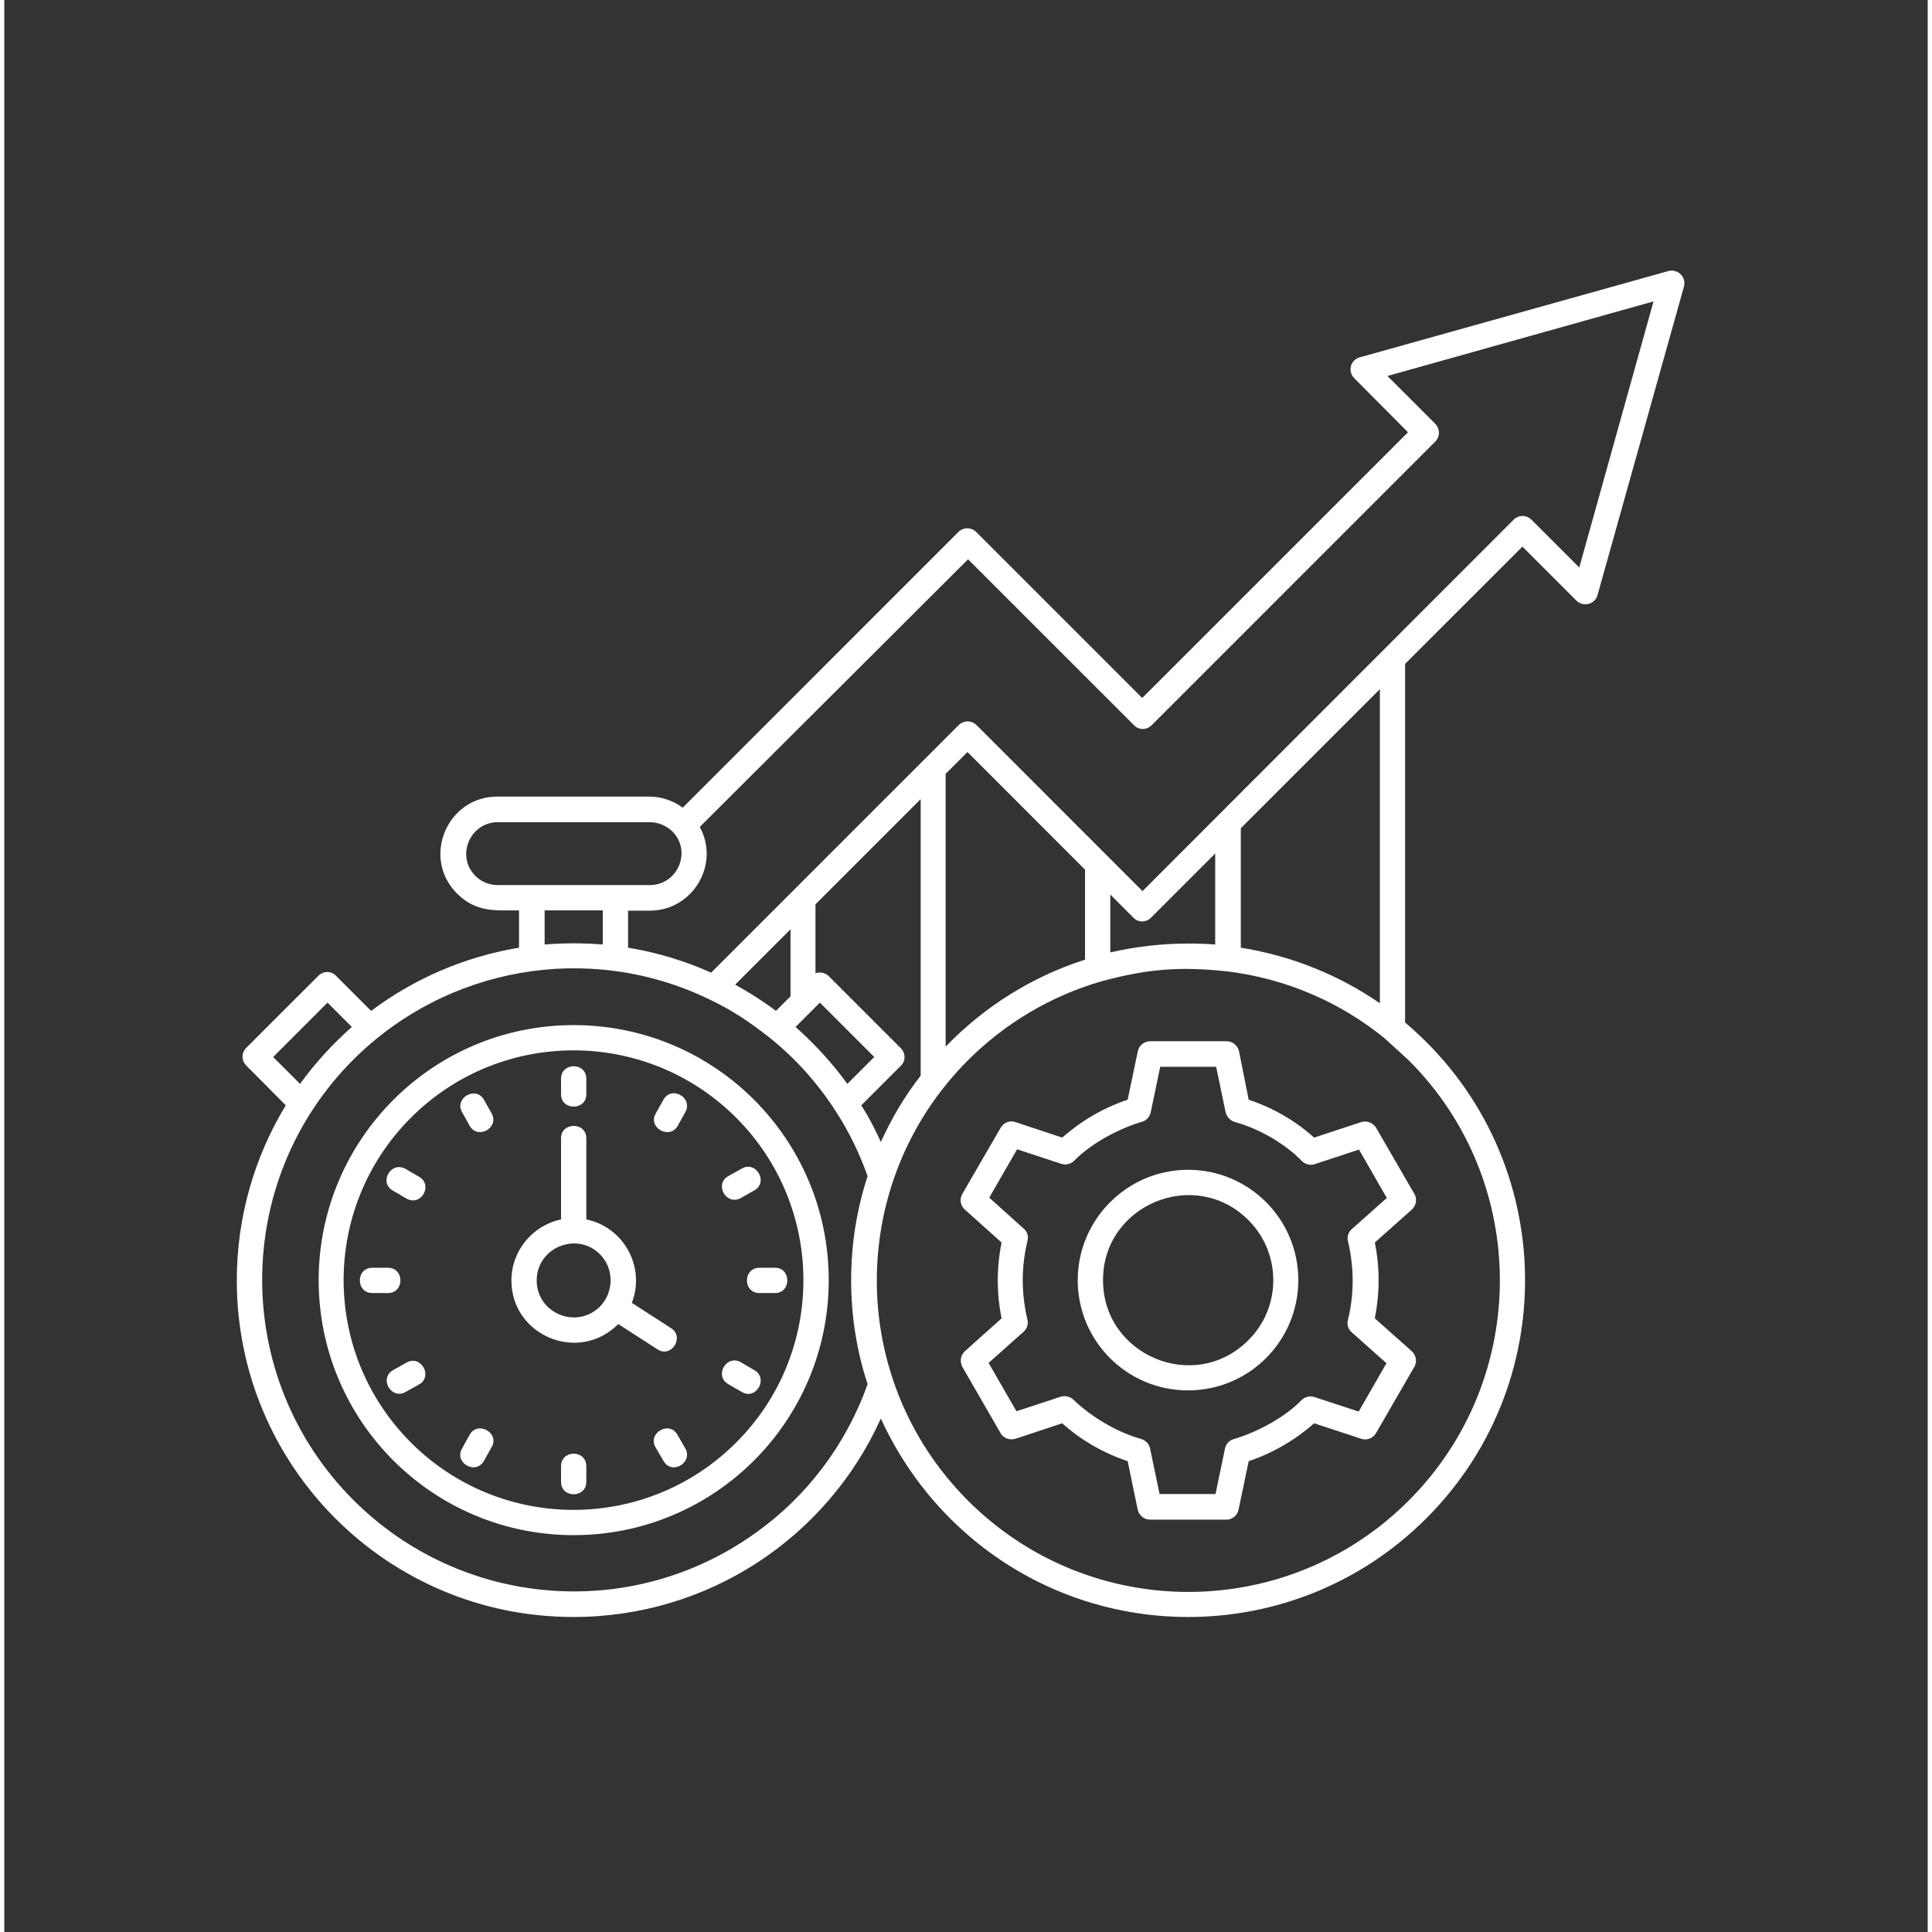 <svg xmlns="http://www.w3.org/2000/svg" xmlns:xlink="http://www.w3.org/1999/xlink" width="189" zoomAndPan="magnify" viewBox="0 0 141.12 141.75" height="189" preserveAspectRatio="xMidYMid meet" version="1.0"><rect x="0" y="0" width="141.12" height="141.75" fill="#333333" stroke="none"/><defs><clipPath id="34127826ea"><path d="M 17 19.703 L 123.43 19.703 L 123.43 119 L 17 119 Z M 17 19.703 " clip-rule="nonzero"/></clipPath></defs><g clip-path="url(#34127826ea)"><path fill="#ffffff" d="M 91.301 80.684 C 93.086 81.285 94.711 82.211 96.102 83.465 L 99.555 82.328 C 99.996 82.188 100.484 82.398 100.691 82.816 L 103.453 87.59 C 103.684 87.961 103.59 88.449 103.266 88.75 L 100.555 91.164 C 100.738 92.066 100.832 92.992 100.832 93.945 C 100.832 94.871 100.738 95.801 100.555 96.727 L 103.266 99.137 C 103.613 99.465 103.684 99.973 103.406 100.367 L 100.645 105.145 C 100.414 105.539 99.973 105.699 99.555 105.562 L 96.102 104.426 C 94.711 105.652 93.086 106.605 91.301 107.207 L 90.559 110.754 C 90.469 111.195 90.098 111.496 89.656 111.496 L 84.066 111.496 C 83.605 111.496 83.211 111.148 83.141 110.684 L 82.422 107.207 C 80.637 106.605 79.012 105.676 77.621 104.426 L 74.191 105.562 C 73.727 105.699 73.238 105.492 73.055 105.074 L 70.297 100.297 C 70.086 99.902 70.156 99.441 70.48 99.137 L 73.172 96.727 C 72.984 95.801 72.891 94.871 72.891 93.945 C 72.891 93.016 72.984 92.09 73.172 91.164 L 70.48 88.75 C 70.133 88.449 70.062 87.941 70.32 87.547 L 73.102 82.746 C 73.332 82.352 73.773 82.188 74.191 82.328 L 77.621 83.465 C 79.012 82.234 80.637 81.285 82.422 80.684 L 83.164 77.133 C 83.258 76.695 83.652 76.395 84.066 76.395 L 89.68 76.395 C 90.145 76.395 90.535 76.742 90.605 77.203 Z M 92.926 83.441 C 92.113 82.977 91.234 82.582 90.305 82.328 C 89.98 82.234 89.703 81.98 89.609 81.609 L 88.914 78.27 L 84.809 78.27 L 84.113 81.609 C 84.043 81.934 83.812 82.211 83.465 82.305 C 81.75 82.816 79.754 83.883 78.527 85.133 C 78.293 85.391 77.902 85.504 77.555 85.391 L 74.309 84.324 L 72.266 87.871 L 74.793 90.141 C 75.047 90.352 75.164 90.699 75.07 91.047 C 74.84 91.996 74.723 92.973 74.723 93.922 C 74.723 94.871 74.84 95.824 75.047 96.75 C 75.164 97.074 75.07 97.469 74.77 97.723 L 72.219 99.996 L 74.262 103.543 L 77.508 102.477 C 77.832 102.383 78.18 102.453 78.434 102.688 C 79.73 103.938 81.609 105.074 83.371 105.562 C 83.695 105.652 84 105.91 84.066 106.281 L 84.762 109.617 L 88.867 109.617 L 89.562 106.281 C 89.633 105.953 89.863 105.676 90.211 105.586 C 91.93 105.074 93.922 104.008 95.152 102.754 C 95.383 102.5 95.777 102.383 96.125 102.5 L 99.371 103.566 L 101.41 100.02 L 98.859 97.746 C 98.605 97.539 98.488 97.191 98.582 96.844 C 98.812 95.891 98.93 94.941 98.93 93.969 C 98.93 93.016 98.812 92.066 98.605 91.141 C 98.488 90.816 98.582 90.422 98.883 90.164 L 101.434 87.895 L 99.395 84.344 L 96.148 85.414 C 95.824 85.527 95.477 85.434 95.219 85.203 C 94.547 84.508 93.762 83.93 92.926 83.441 Z M 86.852 85.828 C 91.324 85.828 94.941 89.445 94.941 93.922 C 94.941 98.395 91.324 102.012 86.852 102.012 C 82.375 102.012 78.758 98.395 78.758 93.922 C 78.758 89.469 82.398 85.828 86.852 85.828 Z M 91.277 89.516 C 87.359 85.598 80.613 88.379 80.613 93.922 C 80.613 99.465 87.359 102.27 91.277 98.328 C 93.715 95.914 93.715 91.949 91.277 89.516 Z M 86.852 69.227 C 87.523 69.227 88.195 69.25 88.844 69.297 L 88.844 62.621 L 84.137 67.328 C 83.766 67.699 83.188 67.699 82.84 67.328 L 81.148 65.633 L 81.148 69.879 C 82.977 69.461 84.902 69.227 86.852 69.227 Z M 90.723 69.531 C 94.48 70.133 97.934 71.547 100.926 73.609 L 100.926 50.562 L 90.723 60.766 Z M 102.777 75.023 C 113.863 84.367 114.582 101.156 104.332 111.402 C 94.688 121.051 79.035 121.051 69.391 111.402 C 67.281 109.293 65.566 106.812 64.312 104.078 C 60.348 112.863 51.609 118.637 41.777 118.637 C 28.121 118.66 17.059 107.578 17.059 93.945 C 17.059 89.238 18.383 84.832 20.652 81.098 L 17.754 78.18 C 17.387 77.809 17.387 77.227 17.754 76.879 L 23.043 71.594 C 23.414 71.223 23.992 71.223 24.34 71.594 L 26.914 74.168 C 30.043 71.824 33.73 70.203 37.766 69.531 L 37.766 66.793 C 36.004 66.793 34.637 66.957 33.223 65.566 C 30.578 62.922 32.504 58.445 36.164 58.445 L 47.316 58.445 C 48.223 58.445 49.082 58.75 49.777 59.258 L 69.992 39.039 C 70.363 38.668 70.945 38.668 71.316 39.039 L 83.488 51.211 L 102.988 31.715 L 99.047 27.75 C 98.559 27.262 98.723 26.379 99.531 26.195 L 122.094 19.887 C 122.789 19.703 123.438 20.328 123.23 21.047 L 116.898 43.652 C 116.715 44.348 115.855 44.559 115.348 44.07 L 111.383 40.105 L 102.777 48.707 Z M 63.34 101.551 C 62.551 99.16 62.133 96.586 62.133 93.922 C 62.133 91.254 62.551 88.703 63.34 86.293 C 62.738 84.602 61.949 82.977 60.977 81.492 C 60.953 81.469 60.93 81.426 60.906 81.379 C 59.605 79.383 57.984 77.598 56.129 76.113 C 54.645 74.957 53.418 74.121 51.652 73.285 C 42.844 69.066 32.434 70.945 25.617 77.738 C 16.688 86.664 16.688 101.133 25.617 110.059 C 33.523 117.965 45.996 119.008 55.086 112.492 C 58.863 109.828 61.762 106 63.34 101.551 Z M 64.312 83.789 C 65.102 82.051 66.074 80.402 67.234 78.922 L 67.234 58.633 L 59.516 66.352 L 59.516 71.406 C 59.84 71.293 60.234 71.363 60.488 71.617 L 65.773 76.902 C 66.145 77.273 66.145 77.855 65.773 78.203 L 62.875 81.098 C 63.434 81.957 63.895 82.863 64.312 83.789 Z M 69.09 76.766 C 71.895 73.867 75.375 71.664 79.293 70.41 L 79.293 63.805 L 70.668 55.176 L 69.066 56.777 L 69.066 76.766 Z M 103.035 77.785 L 101.25 76.16 C 98.027 73.539 94.062 71.801 89.727 71.27 C 86.223 70.898 83.883 71.082 80.449 72.012 C 76.719 73.102 73.379 75.117 70.711 77.785 C 61.809 86.688 61.762 101.156 70.711 110.105 C 79.641 119.031 94.109 119.031 103.035 110.105 C 111.961 101.18 111.961 86.688 103.035 77.785 Z M 42.703 89.469 C 45.441 90.027 47.062 92.949 46.043 95.59 L 48.918 97.445 C 49.938 98.094 48.941 99.672 47.922 99 L 45.047 97.145 C 42.148 100.066 37.207 98.004 37.207 93.945 C 37.207 91.766 38.762 89.91 40.848 89.469 L 40.848 83.512 C 40.848 82.305 42.703 82.305 42.703 83.512 Z M 43.699 92.02 C 42.008 90.328 39.062 91.535 39.062 93.945 C 39.062 96.355 41.984 97.562 43.699 95.867 C 44.746 94.801 44.746 93.062 43.699 92.02 Z M 40.848 79.152 C 40.848 77.922 42.703 77.922 42.703 79.152 L 42.703 80.289 C 42.703 81.492 40.848 81.492 40.848 80.289 Z M 55.039 100.531 C 56.082 101.133 55.156 102.754 54.113 102.129 L 53.113 101.551 C 52.07 100.945 52.977 99.348 54.043 99.949 Z M 56.547 93.016 C 57.75 93.016 57.75 94.871 56.547 94.871 L 55.41 94.871 C 54.18 94.871 54.18 93.016 55.41 93.016 Z M 54.113 85.738 C 55.156 85.133 56.082 86.734 55.039 87.336 L 54.043 87.895 C 52.977 88.496 52.07 86.895 53.113 86.293 Z M 33.594 81.609 C 32.988 80.566 34.59 79.641 35.191 80.684 L 35.75 81.68 C 36.352 82.723 34.75 83.648 34.148 82.605 Z M 28.516 87.359 C 27.449 86.758 28.375 85.156 29.441 85.762 L 30.438 86.34 C 31.48 86.941 30.578 88.543 29.512 87.941 Z M 27.008 94.871 C 25.777 94.871 25.777 93.016 27.008 93.016 L 28.145 93.016 C 29.371 93.016 29.371 94.871 28.145 94.871 Z M 29.441 102.129 C 28.398 102.73 27.473 101.133 28.516 100.531 L 29.512 99.973 C 30.555 99.371 31.48 100.969 30.438 101.574 Z M 35.191 107.184 C 34.59 108.25 32.965 107.324 33.594 106.258 L 34.148 105.258 C 34.75 104.215 36.375 105.145 35.75 106.188 Z M 42.703 108.715 C 42.703 109.941 40.848 109.941 40.848 108.715 L 40.848 107.578 C 40.848 106.348 42.703 106.348 42.703 107.578 Z M 49.961 106.258 C 50.562 107.324 48.965 108.25 48.363 107.184 L 47.781 106.188 C 47.18 105.145 48.777 104.215 49.383 105.258 Z M 48.363 80.684 C 48.965 79.617 50.562 80.543 49.961 81.609 L 49.406 82.605 C 48.801 83.648 47.18 82.723 47.805 81.68 Z M 41.777 75.211 C 52.117 75.211 60.488 83.582 60.488 93.922 C 60.488 104.262 52.117 112.633 41.777 112.633 C 31.438 112.633 23.066 104.262 23.066 93.922 C 23.066 83.605 31.438 75.211 41.777 75.211 Z M 53.695 82.004 C 47.109 75.418 36.422 75.418 29.836 82.004 C 23.25 88.59 23.25 99.254 29.836 105.84 C 36.422 112.426 47.109 112.426 53.695 105.84 C 60.277 99.277 60.277 88.59 53.695 82.004 Z M 21.699 79.523 C 22.809 77.992 24.086 76.602 25.5 75.348 L 23.715 73.562 L 19.727 77.551 Z M 39.645 69.297 C 41.059 69.184 42.473 69.184 43.91 69.297 L 43.91 66.793 L 39.645 66.793 Z M 45.766 69.531 C 47.898 69.879 49.938 70.504 51.863 71.363 L 70.016 53.207 C 70.387 52.836 70.969 52.836 71.34 53.207 L 83.512 65.379 L 110.73 38.137 C 111.102 37.766 111.684 37.766 112.055 38.137 L 115.555 41.637 L 121.004 22.113 L 101.48 27.586 L 104.98 31.086 C 105.352 31.457 105.352 32.039 104.98 32.41 L 84.184 53.207 C 83.812 53.578 83.234 53.578 82.887 53.207 L 70.711 41.035 L 51.027 60.672 C 52.535 63.434 50.496 66.816 47.363 66.816 L 45.766 66.816 Z M 53.625 72.242 C 54.668 72.82 55.664 73.449 56.617 74.168 L 57.684 73.102 L 57.684 68.184 Z M 58.055 75.348 C 59.469 76.602 60.742 77.992 61.855 79.523 L 63.828 77.551 L 59.84 73.562 Z M 47.363 60.324 L 36.211 60.324 C 34.172 60.324 33.105 62.805 34.566 64.266 C 34.984 64.684 35.562 64.938 36.211 64.938 L 47.363 64.938 C 49.406 64.938 50.473 62.457 49.012 60.996 C 48.57 60.578 47.992 60.324 47.363 60.324 Z M 47.363 60.324 " fill-opacity="1" fill-rule="nonzero"/></g></svg>
